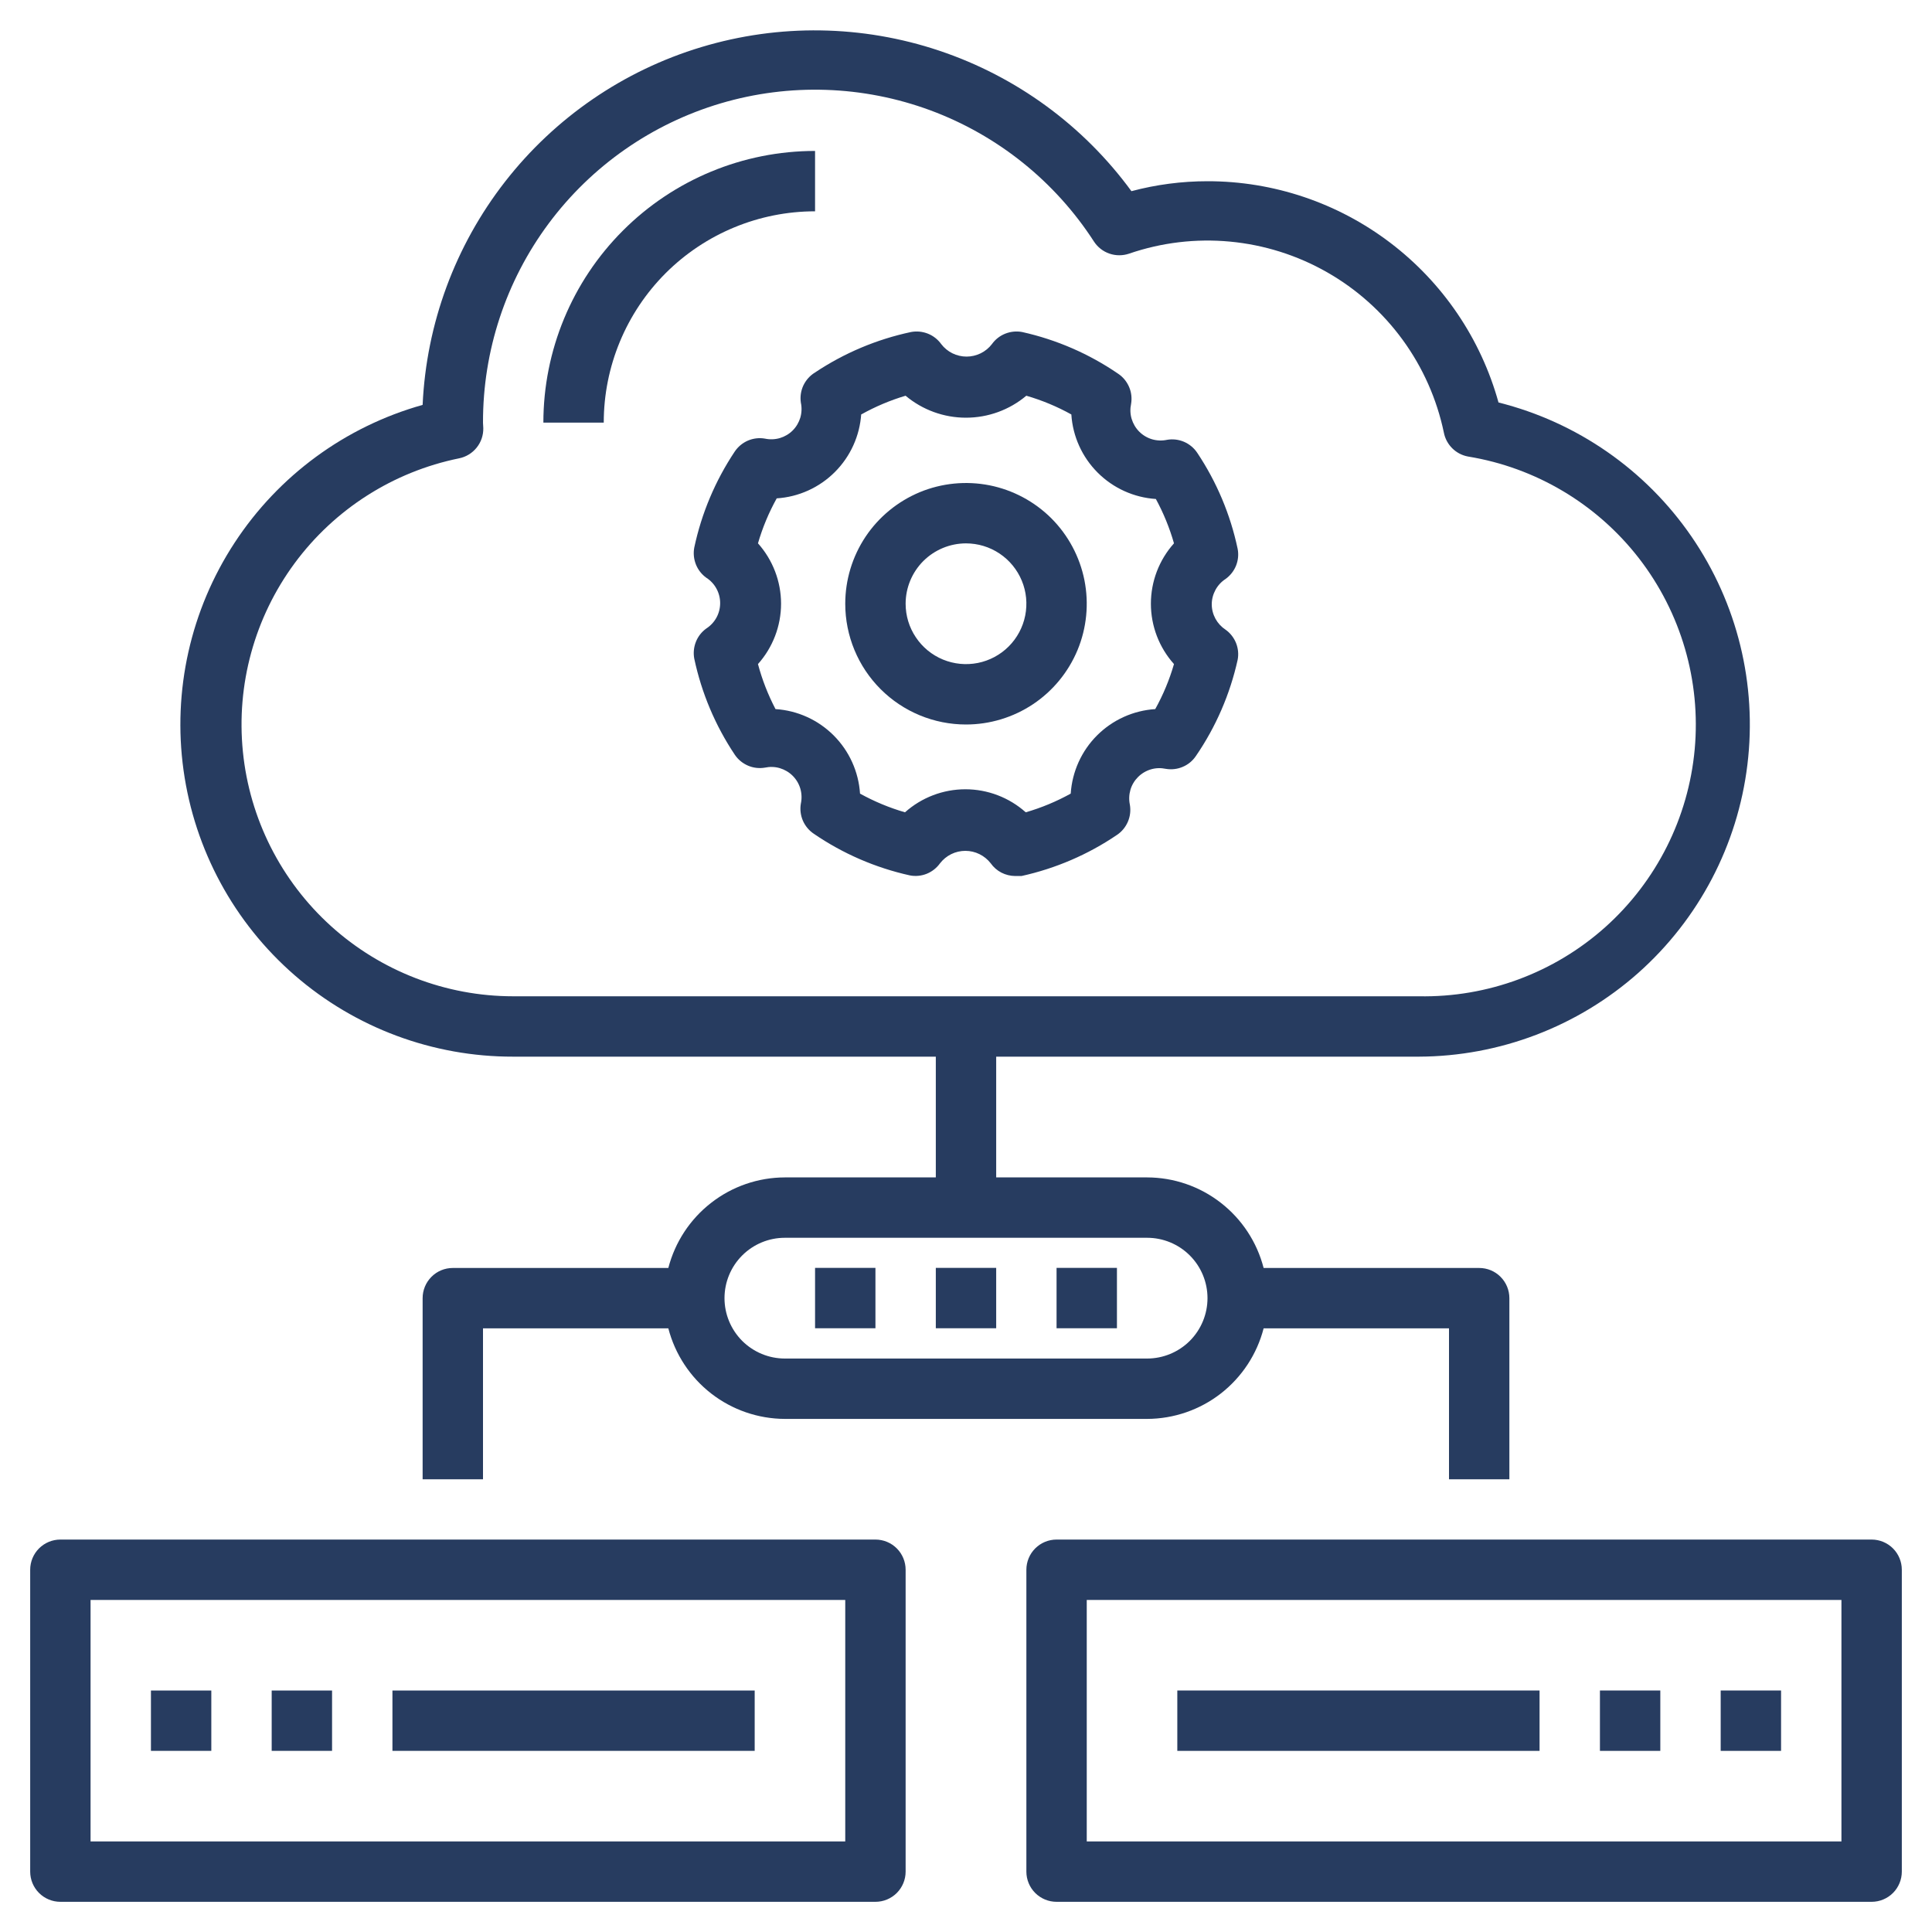 <svg width="40" height="40" viewBox="0 0 40 40" fill="none" xmlns="http://www.w3.org/2000/svg">
<g clip-path="url(#clip0_8914_35411)">
<path d="M16.581 8.337C16.603 8.439 16.599 8.545 16.57 8.646C16.54 8.746 16.486 8.838 16.412 8.912C16.338 8.986 16.246 9.04 16.146 9.07C16.045 9.099 15.939 9.103 15.837 9.081C15.718 9.06 15.595 9.075 15.485 9.122C15.374 9.17 15.279 9.249 15.212 9.349C14.809 9.953 14.525 10.627 14.374 11.337C14.352 11.454 14.364 11.575 14.408 11.686C14.452 11.797 14.527 11.892 14.624 11.962C14.712 12.018 14.784 12.096 14.834 12.188C14.884 12.28 14.91 12.382 14.91 12.487C14.91 12.591 14.884 12.694 14.834 12.786C14.784 12.877 14.712 12.955 14.624 13.012C14.527 13.081 14.452 13.177 14.408 13.288C14.364 13.399 14.352 13.52 14.374 13.637C14.525 14.347 14.809 15.021 15.212 15.624C15.279 15.725 15.374 15.803 15.485 15.851C15.595 15.899 15.718 15.913 15.837 15.893C15.939 15.871 16.045 15.874 16.146 15.904C16.246 15.934 16.338 15.988 16.412 16.062C16.486 16.136 16.54 16.227 16.57 16.328C16.599 16.428 16.603 16.535 16.581 16.637C16.56 16.756 16.575 16.878 16.622 16.989C16.67 17.1 16.749 17.195 16.849 17.262C17.451 17.674 18.125 17.966 18.837 18.124C18.954 18.147 19.075 18.135 19.186 18.091C19.297 18.046 19.392 17.971 19.462 17.874C19.524 17.794 19.603 17.729 19.694 17.684C19.785 17.639 19.885 17.616 19.987 17.616C20.088 17.616 20.188 17.639 20.279 17.684C20.37 17.729 20.45 17.794 20.512 17.874C20.569 17.955 20.645 18.021 20.733 18.067C20.821 18.112 20.919 18.136 21.018 18.137H21.149C21.855 17.981 22.526 17.693 23.124 17.287C23.225 17.22 23.303 17.125 23.351 17.014C23.399 16.903 23.413 16.781 23.393 16.662C23.371 16.559 23.375 16.453 23.404 16.353C23.433 16.252 23.488 16.161 23.562 16.087C23.636 16.013 23.727 15.959 23.828 15.929C23.928 15.899 24.035 15.896 24.137 15.918C24.256 15.938 24.378 15.924 24.489 15.876C24.6 15.829 24.695 15.75 24.762 15.649C25.174 15.048 25.466 14.373 25.624 13.662C25.647 13.545 25.635 13.424 25.591 13.313C25.546 13.202 25.471 13.106 25.374 13.037C25.287 12.98 25.215 12.902 25.165 12.811C25.115 12.719 25.088 12.616 25.088 12.512C25.088 12.407 25.115 12.305 25.165 12.213C25.215 12.121 25.287 12.043 25.374 11.987C25.471 11.917 25.546 11.822 25.591 11.711C25.635 11.6 25.647 11.479 25.624 11.362C25.474 10.652 25.19 9.978 24.787 9.374C24.72 9.274 24.625 9.195 24.514 9.147C24.403 9.1 24.281 9.085 24.162 9.106C24.059 9.128 23.953 9.124 23.853 9.095C23.752 9.065 23.661 9.011 23.587 8.937C23.513 8.863 23.459 8.771 23.429 8.671C23.399 8.57 23.396 8.464 23.418 8.362C23.438 8.243 23.424 8.12 23.376 8.01C23.328 7.899 23.25 7.804 23.149 7.737C22.548 7.325 21.873 7.032 21.162 6.874C21.045 6.852 20.924 6.864 20.813 6.908C20.702 6.952 20.606 7.027 20.537 7.124C20.475 7.205 20.395 7.27 20.304 7.315C20.213 7.359 20.113 7.383 20.012 7.383C19.91 7.383 19.81 7.359 19.719 7.315C19.628 7.27 19.549 7.205 19.487 7.124C19.417 7.027 19.322 6.952 19.211 6.908C19.1 6.864 18.979 6.852 18.862 6.874C18.152 7.025 17.478 7.309 16.874 7.712C16.769 7.776 16.686 7.869 16.633 7.98C16.581 8.091 16.563 8.215 16.581 8.337ZM17.831 8.581C18.122 8.418 18.43 8.288 18.749 8.193C19.099 8.487 19.542 8.648 19.999 8.648C20.457 8.648 20.899 8.487 21.249 8.193C21.573 8.287 21.886 8.417 22.181 8.581C22.21 9.035 22.404 9.463 22.726 9.785C23.048 10.107 23.476 10.301 23.931 10.331C24.089 10.622 24.215 10.93 24.306 11.249C23.998 11.593 23.828 12.038 23.828 12.499C23.828 12.96 23.998 13.405 24.306 13.749C24.212 14.073 24.082 14.386 23.918 14.681C23.464 14.71 23.035 14.904 22.713 15.226C22.391 15.548 22.198 15.976 22.168 16.431C21.873 16.594 21.561 16.724 21.237 16.818C20.893 16.511 20.448 16.341 19.987 16.341C19.526 16.341 19.081 16.511 18.737 16.818C18.413 16.724 18.101 16.594 17.806 16.431C17.776 15.976 17.582 15.548 17.26 15.226C16.938 14.904 16.51 14.71 16.056 14.681C15.901 14.384 15.779 14.072 15.693 13.749C16 13.405 16.171 12.96 16.171 12.499C16.171 12.038 16 11.593 15.693 11.249C15.787 10.925 15.917 10.613 16.081 10.318C16.535 10.289 16.963 10.095 17.285 9.773C17.607 9.451 17.801 9.023 17.831 8.568V8.581Z" fill="#273C60"/>
<path d="M20 15C20.494 15 20.978 14.853 21.389 14.579C21.8 14.304 22.12 13.914 22.31 13.457C22.499 13 22.548 12.497 22.452 12.012C22.355 11.527 22.117 11.082 21.768 10.732C21.418 10.383 20.973 10.145 20.488 10.048C20.003 9.952 19.5 10.001 19.043 10.19C18.587 10.38 18.196 10.7 17.921 11.111C17.647 11.522 17.5 12.005 17.5 12.5C17.5 13.163 17.763 13.799 18.232 14.268C18.701 14.737 19.337 15 20 15ZM20 11.25C20.247 11.25 20.489 11.323 20.695 11.461C20.9 11.598 21.06 11.793 21.155 12.022C21.25 12.25 21.274 12.501 21.226 12.744C21.178 12.986 21.059 13.209 20.884 13.384C20.709 13.559 20.486 13.678 20.244 13.726C20.001 13.774 19.75 13.749 19.522 13.655C19.293 13.56 19.098 13.4 18.961 13.194C18.823 12.989 18.75 12.747 18.75 12.5C18.75 12.168 18.882 11.851 19.116 11.616C19.351 11.382 19.669 11.25 20 11.25Z" fill="#273C60"/>
<path d="M10.625 21.877H19.375V24.377H16.25C15.697 24.378 15.16 24.563 14.724 24.903C14.287 25.242 13.976 25.716 13.837 26.252H9.375C9.209 26.252 9.05 26.317 8.933 26.435C8.816 26.552 8.75 26.711 8.75 26.877V30.627H10V27.502H13.837C13.976 28.037 14.287 28.511 14.724 28.851C15.16 29.19 15.697 29.375 16.25 29.377H23.75C24.303 29.375 24.84 29.19 25.276 28.851C25.712 28.511 26.024 28.037 26.162 27.502H30V30.627H31.25V26.877C31.25 26.711 31.184 26.552 31.067 26.435C30.95 26.317 30.791 26.252 30.625 26.252H26.162C26.024 25.716 25.712 25.242 25.276 24.903C24.84 24.563 24.303 24.378 23.75 24.377H20.625V21.877H29.375C31.051 21.871 32.667 21.254 33.92 20.142C35.172 19.029 35.976 17.497 36.178 15.833C36.381 14.17 35.969 12.489 35.02 11.108C34.071 9.727 32.65 8.74 31.025 8.333C30.66 7.015 29.873 5.854 28.785 5.027C27.697 4.199 26.367 3.751 25 3.752C24.468 3.752 23.939 3.821 23.425 3.958C22.432 2.6 21.042 1.584 19.448 1.05C17.853 0.515 16.131 0.489 14.521 0.975C12.91 1.46 11.491 2.434 10.457 3.761C9.423 5.088 8.827 6.703 8.75 8.383C7.15 8.832 5.767 9.846 4.857 11.237C3.946 12.628 3.571 14.302 3.8 15.948C4.029 17.594 4.846 19.102 6.101 20.192C7.356 21.282 8.963 21.88 10.625 21.877ZM23.75 25.627C24.081 25.627 24.399 25.758 24.634 25.993C24.868 26.227 25 26.545 25 26.877C25 27.208 24.868 27.526 24.634 27.761C24.399 27.995 24.081 28.127 23.75 28.127H16.25C15.918 28.127 15.601 27.995 15.366 27.761C15.132 27.526 15 27.208 15 26.877C15 26.545 15.132 26.227 15.366 25.993C15.601 25.758 15.918 25.627 16.25 25.627H23.75ZM9.506 9.489C9.649 9.46 9.778 9.381 9.869 9.267C9.961 9.153 10.009 9.01 10.006 8.864L10 8.752C9.996 7.266 10.473 5.819 11.36 4.627C12.247 3.435 13.496 2.563 14.921 2.14C16.345 1.718 17.868 1.769 19.262 2.284C20.655 2.8 21.844 3.754 22.65 5.002C22.726 5.118 22.838 5.206 22.97 5.251C23.101 5.296 23.244 5.296 23.375 5.252C24.046 5.021 24.758 4.936 25.464 5.002C26.17 5.068 26.854 5.283 27.471 5.634C28.087 5.984 28.622 6.462 29.04 7.035C29.458 7.608 29.749 8.264 29.894 8.958C29.918 9.081 29.979 9.194 30.068 9.282C30.157 9.37 30.27 9.429 30.394 9.452C31.797 9.681 33.062 10.435 33.933 11.559C34.803 12.684 35.216 14.097 35.087 15.513C34.957 16.93 34.296 18.245 33.237 19.194C32.177 20.142 30.797 20.654 29.375 20.627H10.625C9.231 20.627 7.886 20.108 6.852 19.173C5.818 18.237 5.168 16.951 5.029 15.564C4.889 14.176 5.27 12.787 6.098 11.664C6.925 10.542 8.14 9.767 9.506 9.489Z" fill="#273C60"/>
<path d="M16.875 4.375V3.125C15.383 3.125 13.952 3.718 12.898 4.773C11.843 5.827 11.25 7.258 11.25 8.75H12.5C12.5 7.59 12.961 6.477 13.781 5.656C14.602 4.836 15.715 4.375 16.875 4.375ZM1.25 39.375H18.125C18.291 39.375 18.45 39.309 18.567 39.192C18.684 39.075 18.75 38.916 18.75 38.75V32.5C18.75 32.334 18.684 32.175 18.567 32.058C18.45 31.941 18.291 31.875 18.125 31.875H1.25C1.084 31.875 0.925 31.941 0.808 32.058C0.691 32.175 0.625 32.334 0.625 32.5V38.75C0.625 38.916 0.691 39.075 0.808 39.192C0.925 39.309 1.084 39.375 1.25 39.375ZM1.875 33.125H17.5V38.125H1.875V33.125Z" fill="#273C60"/>
<path d="M3.125 35H4.375V36.25H3.125V35ZM5.625 35H6.875V36.25H5.625V35ZM8.125 35H15.625V36.25H8.125V35ZM38.75 31.875H21.875C21.709 31.875 21.55 31.941 21.433 32.058C21.316 32.175 21.25 32.334 21.25 32.5V38.75C21.25 38.916 21.316 39.075 21.433 39.192C21.55 39.309 21.709 39.375 21.875 39.375H38.75C38.916 39.375 39.075 39.309 39.192 39.192C39.309 39.075 39.375 38.916 39.375 38.75V32.5C39.375 32.334 39.309 32.175 39.192 32.058C39.075 31.941 38.916 31.875 38.75 31.875ZM38.125 38.125H22.5V33.125H38.125V38.125Z" fill="#273C60"/>
<path d="M35.625 35H36.875V36.25H35.625V35ZM33.125 35H34.375V36.25H33.125V35ZM24.375 35H31.875V36.25H24.375V35ZM16.875 26.25H18.125V27.5H16.875V26.25ZM19.375 26.25H20.625V27.5H19.375V26.25ZM21.875 26.25H23.125V27.5H21.875V26.25Z" fill="#273C60"/>
</g>
<defs>
<clipPath id="clip0_8914_35411">
<rect width="40" height="40" fill="white"/>
</clipPath>
</defs>
</svg>
